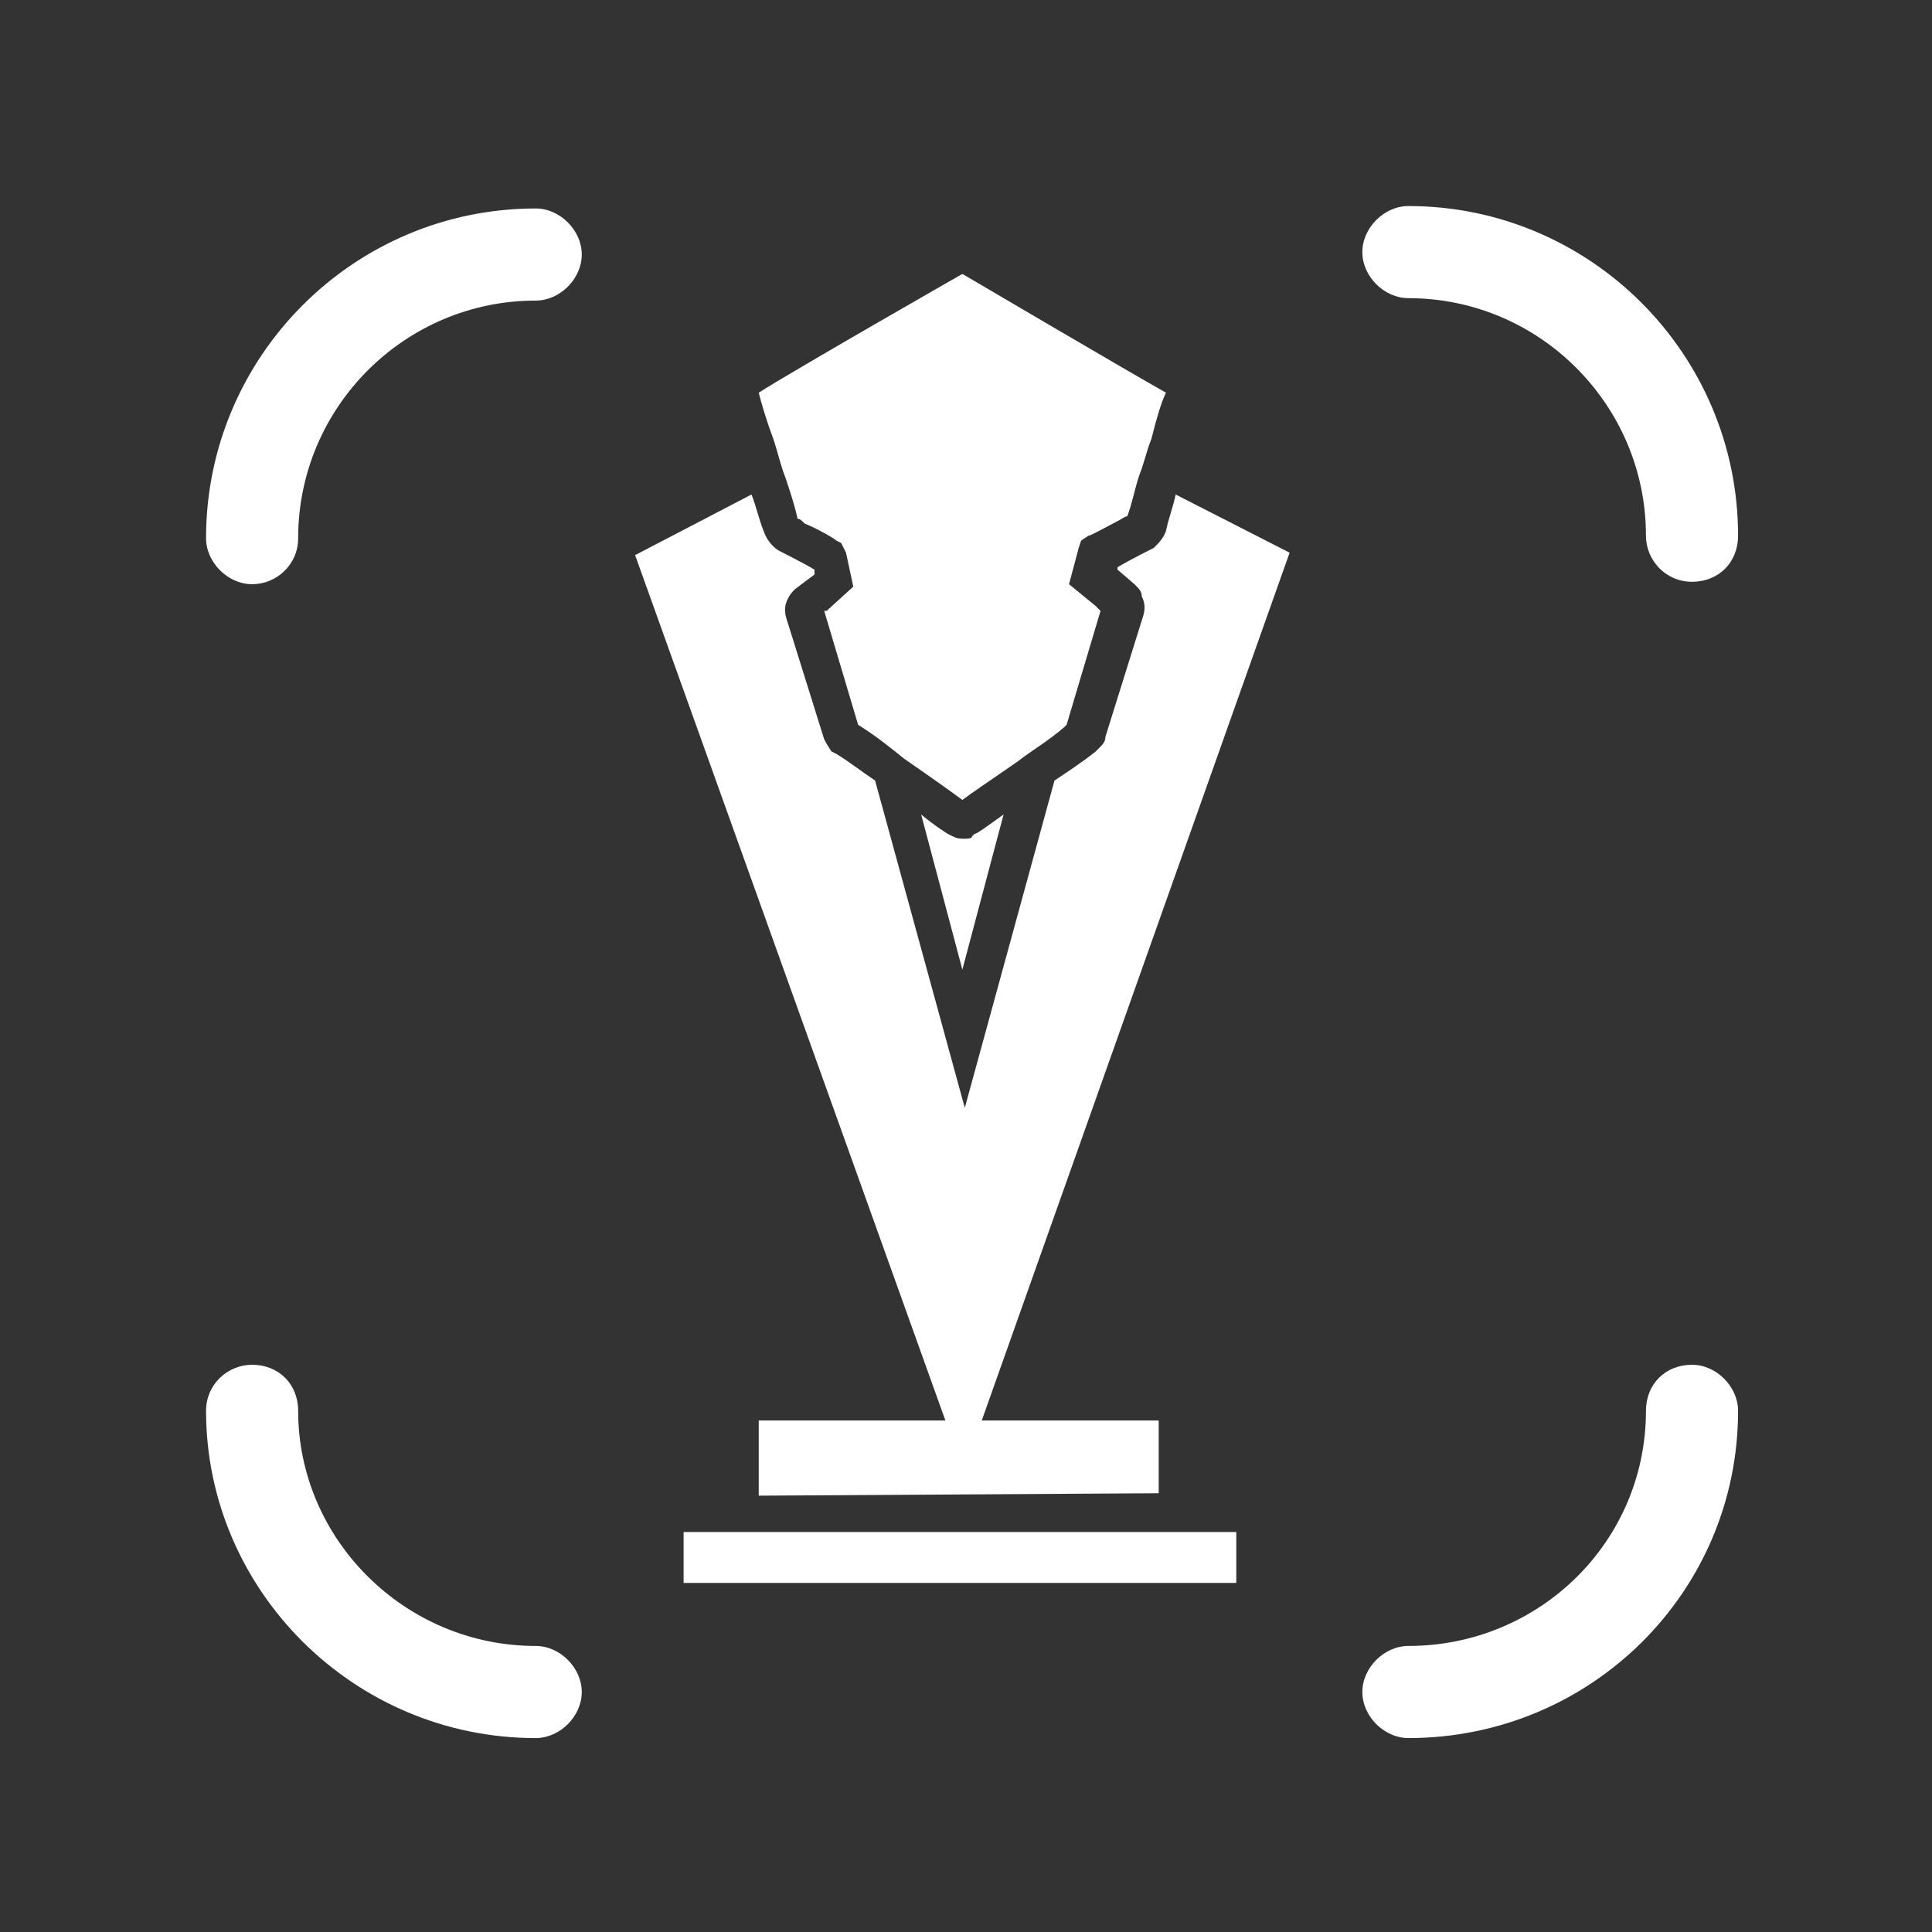 <?xml version="1.0" encoding="utf-8"?>
<!-- Generator: Adobe Illustrator 27.8.0, SVG Export Plug-In . SVG Version: 6.00 Build 0)  -->
<svg version="1.1" id="Layer_2_00000179647937162683487430000002336677308007112324_"
	 xmlns="http://www.w3.org/2000/svg" xmlns:xlink="http://www.w3.org/1999/xlink" x="0px" y="0px" viewBox="0 0 79.7 79.7"
	 style="enable-background:new 0 0 79.7 79.7;" xml:space="preserve">
<rect x="0" y="0" width="79.7" height="79.7" fill="#333333" stroke="none"/>
<style type="text/css">
	.st0{fill:#FFFFFF;}
</style>
<g>
	<path class="st0" d="M22.1,67.9c-5.4,0-9.8-4.4-9.8-9.7c0-1.1-0.8-1.9-1.9-1.9c-1,0-1.9,0.8-1.9,1.9c0,7.4,6.1,13.5,13.6,13.5
		c1,0,1.9-0.9,1.9-1.9S23.1,67.9,22.1,67.9z"/>
	<path class="st0" d="M22.1,8.6c-7.5,0-13.6,6.1-13.6,13.6c0,1,0.9,1.9,1.9,1.9s1.9-0.8,1.9-1.9c0-5.4,4.4-9.8,9.8-9.8
		c1,0,1.9-0.9,1.9-1.9S23.1,8.6,22.1,8.6z"/>
	<path class="st0" d="M69.8,56.3c-1.1,0-1.9,0.8-1.9,1.9c0,5.4-4.4,9.7-9.8,9.7c-1,0-1.9,0.9-1.9,1.9s0.9,1.9,1.9,1.9
		c7.5,0,13.6-6,13.6-13.5C71.7,57.2,70.8,56.3,69.8,56.3z"/>
	<path class="st0" d="M58.1,12.3c5.4,0,9.8,4.4,9.8,9.8c0,1,0.8,1.9,1.9,1.9c1.1,0,1.9-0.8,1.9-1.9c0-7.5-6.1-13.6-13.6-13.6
		c-1,0-1.9,0.9-1.9,1.9S57.1,12.3,58.1,12.3z"/>
	<path class="st0" d="M32.4,19.7c0.2,0.6,0.4,1.2,0.5,1.7c0.1,0,0.2,0.1,0.3,0.2c0.5,0.2,1.2,0.6,1.3,0.7l0.2,0.1l0.2,0.4l0.3,1.4
		l-1.1,1L34,25.2c0,0,0,0,0,0l1.4,4.7c0,0,0,0,0,0c0.8,0.5,1.4,1,1.9,1.4c1.3,0.9,2,1.4,2.4,1.7c0.4-0.3,1-0.7,2.3-1.6
		c0.5-0.4,1.2-0.8,1.9-1.4c0,0,0.1-0.1,0.1-0.1l1.4-4.7c0,0,0,0,0,0l-0.2-0.2l-1.1-0.9l0.4-1.5l0.1-0.3l0.3-0.2
		c0.1,0,0.8-0.4,1.2-0.6c0.2-0.1,0.3-0.2,0.4-0.2c0.2-0.5,0.3-1.1,0.5-1.7c0.2-0.5,0.3-1,0.5-1.5c0.2-0.8,0.4-1.5,0.6-1.9
		c-1.6-0.9-8.4-4.9-8.4-4.9c0,0-7,4-8.4,4.9c0.1,0.4,0.3,1.1,0.6,1.9C32.1,18.7,32.2,19.2,32.4,19.7z"/>
	<rect x="28.2" y="63.2" class="st0" width="22.8" height="2.1"/>
	<path class="st0" d="M39.8,34.6c-0.2,0-0.3,0-0.5-0.1l-0.2-0.1c0,0-0.5-0.3-1.1-0.8l1.7,6.4l1.7-6.4c-0.7,0.5-1.1,0.8-1.2,0.8
		l-0.1,0.1v0C40.1,34.6,39.9,34.6,39.8,34.6z"/>
	<path class="st0" d="M48.1,21.9c-0.1,0.3-0.3,0.5-0.5,0.7c0,0-1,0.5-1.5,0.8l0,0.1l0.7,0.6c0.2,0.2,0.3,0.3,0.3,0.5
		c0.2,0.4,0.1,0.7,0,1l-1.5,4.8c0,0.2-0.1,0.3-0.3,0.5l-0.1,0.1c-0.5,0.4-1.1,0.8-1.7,1.2l-3.7,13.5l-3.7-13.5
		c-0.6-0.4-1.1-0.8-1.6-1.1L34.3,31c-0.2-0.3-0.3-0.5-0.3-0.5l-1.5-4.8c-0.1-0.3-0.2-0.6,0-1c0.1-0.2,0.2-0.3,0.3-0.4l0.8-0.6l0-0.2
		c-0.5-0.3-1.5-0.8-1.5-0.8c-0.3-0.2-0.5-0.5-0.6-0.8c-0.2-0.5-0.3-1-0.5-1.5l-4.8,2.5L39,58.6h-7.7v3.1l16.5-0.1l0-3h-7.3
		l12.7-35.8l-4.7-2.4C48.4,20.9,48.2,21.4,48.1,21.9z"/>
</g>
</svg>
